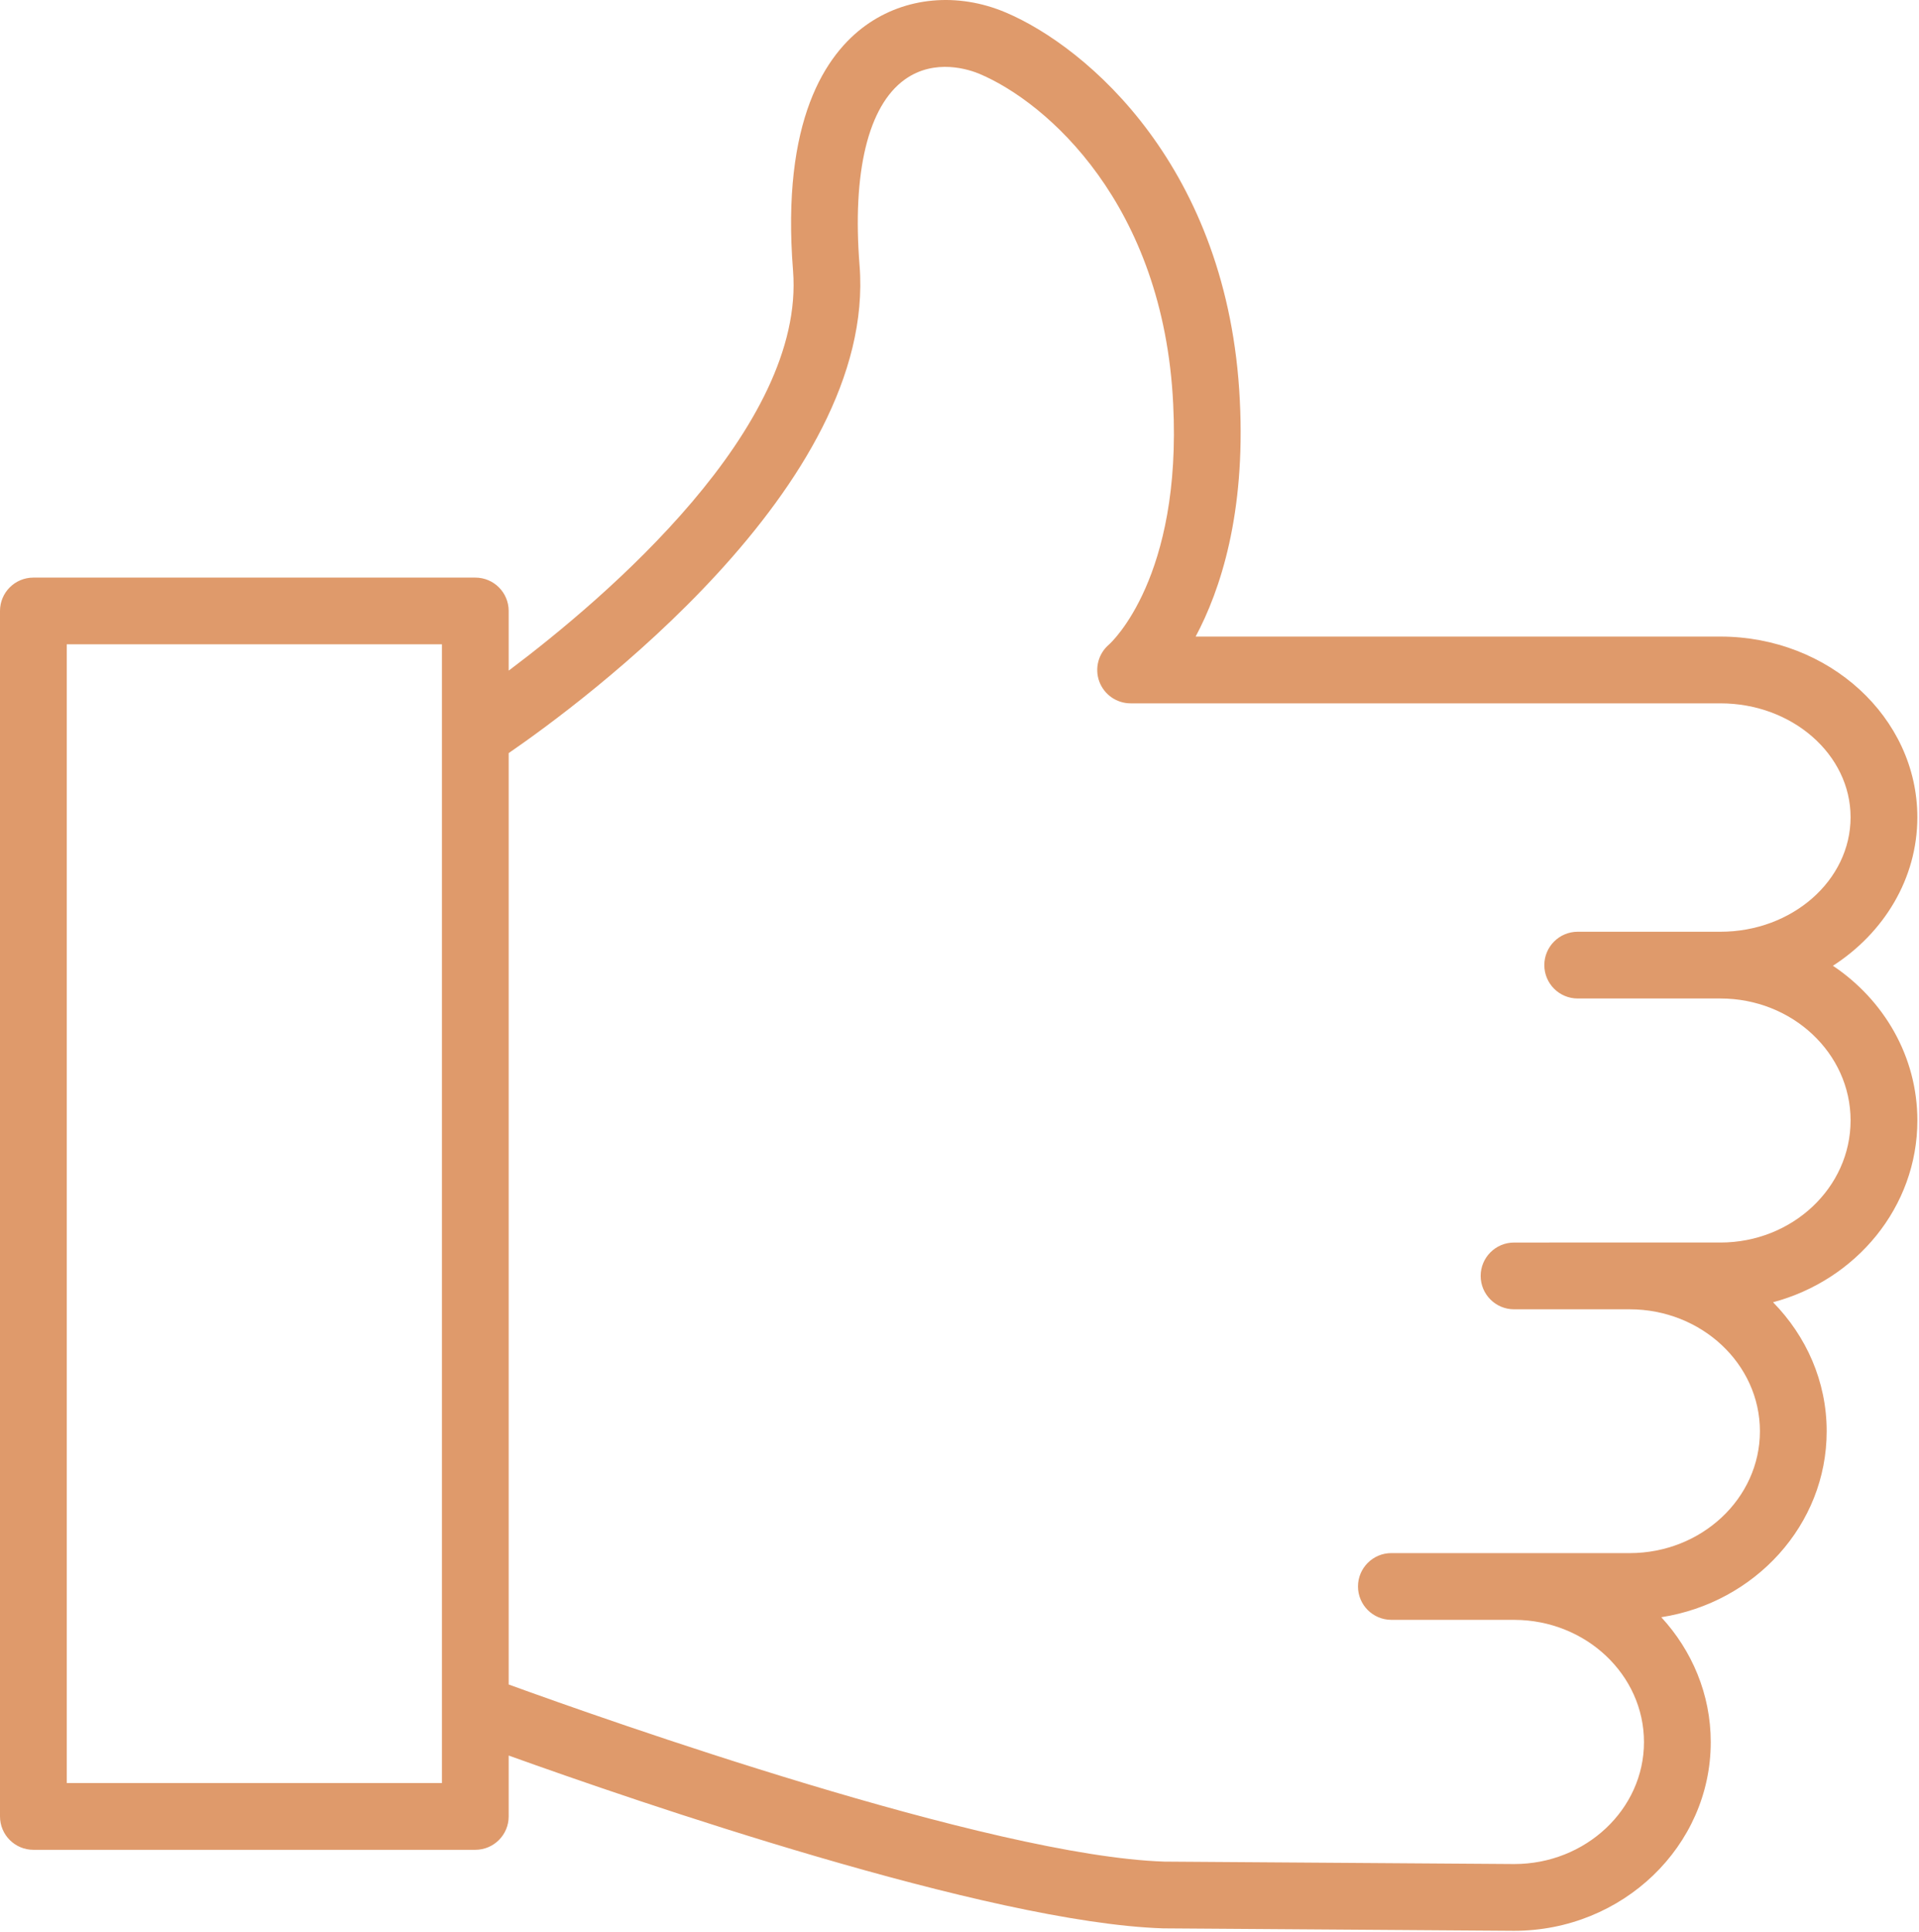 <?xml version="1.0" encoding="UTF-8"?> <svg xmlns="http://www.w3.org/2000/svg" width="602" height="606" viewBox="0 0 602 606" fill="none"> <path d="M574.995 302.972C590.978 292.684 601.482 275.647 601.482 256.376C601.482 225.122 573.766 199.702 539.699 199.702H375.078C382.86 185.114 390.74 161.209 388.939 125.613C385.4 52.641 341.122 14.784 315.514 3.917C300.41 -2.491 283.973 -0.969 271.556 7.986C259.09 16.976 245.019 37.621 248.781 84.943C252.676 134.121 190.076 187.467 159.575 210.388V191.668C159.575 185.882 154.892 181.199 149.106 181.199H10.469C4.683 181.199 0 185.882 0 191.668V569.838C0 575.617 4.683 580.307 10.469 580.307H149.106C154.892 580.307 159.575 575.617 159.575 569.838V550.735C199.038 564.924 310.007 603.158 364.845 604.952L474.963 605.72C508.988 605.72 536.67 579.163 536.67 546.526C536.67 531.499 530.779 517.805 521.154 507.342C550.524 502.771 573.04 478.391 573.04 449C573.04 433.344 566.612 419.127 556.213 408.532C582.281 401.58 601.489 378.673 601.489 351.494C601.482 331.421 590.985 313.679 574.995 302.972ZM20.939 559.361V202.131H138.636V230.189C138.622 230.468 138.629 230.747 138.636 231.026V535.575C138.629 535.861 138.615 536.147 138.636 536.433V559.368L20.939 559.361ZM539.699 389.799H486.033C486.012 389.799 485.991 389.806 485.963 389.806H474.963C469.184 389.806 464.493 394.496 464.493 400.275C464.493 406.054 469.184 410.744 474.963 410.744H511.222C533.759 410.744 552.095 427.907 552.095 448.993C552.095 470.078 533.759 487.234 511.222 487.234H475.102C475.054 487.234 475.012 487.227 474.963 487.227H436.477C430.698 487.227 426.008 491.917 426.008 497.696C426.008 503.476 430.698 508.166 436.477 508.166H474.893C474.914 508.166 474.935 508.173 474.963 508.173H475.102C497.514 508.25 515.724 525.412 515.724 546.519C515.724 567.611 497.437 584.774 475.033 584.774L365.257 584.013C310.663 582.22 189.587 539.365 159.575 528.449V236.261C182.252 220.662 275.129 152.331 269.65 83.289C267.319 53.94 272.345 33.231 283.798 24.974C293.325 18.113 304.221 21.889 307.34 23.201C328.447 32.163 364.992 64.032 368.028 126.66C370.785 181.087 348.743 201.447 347.899 202.2C344.556 205.048 343.341 209.669 344.849 213.794C346.37 217.912 350.286 220.648 354.676 220.648H539.692C562.215 220.648 580.537 236.68 580.537 256.383C580.537 276.184 562.215 292.3 539.692 292.3H494.932C489.152 292.3 484.462 296.984 484.462 302.77C484.462 308.556 489.152 313.239 494.932 313.239H539.692C562.215 313.239 580.537 330.395 580.537 351.494C580.544 372.608 562.222 389.799 539.699 389.799Z" fill="#DF9A6B"></path> </svg> 